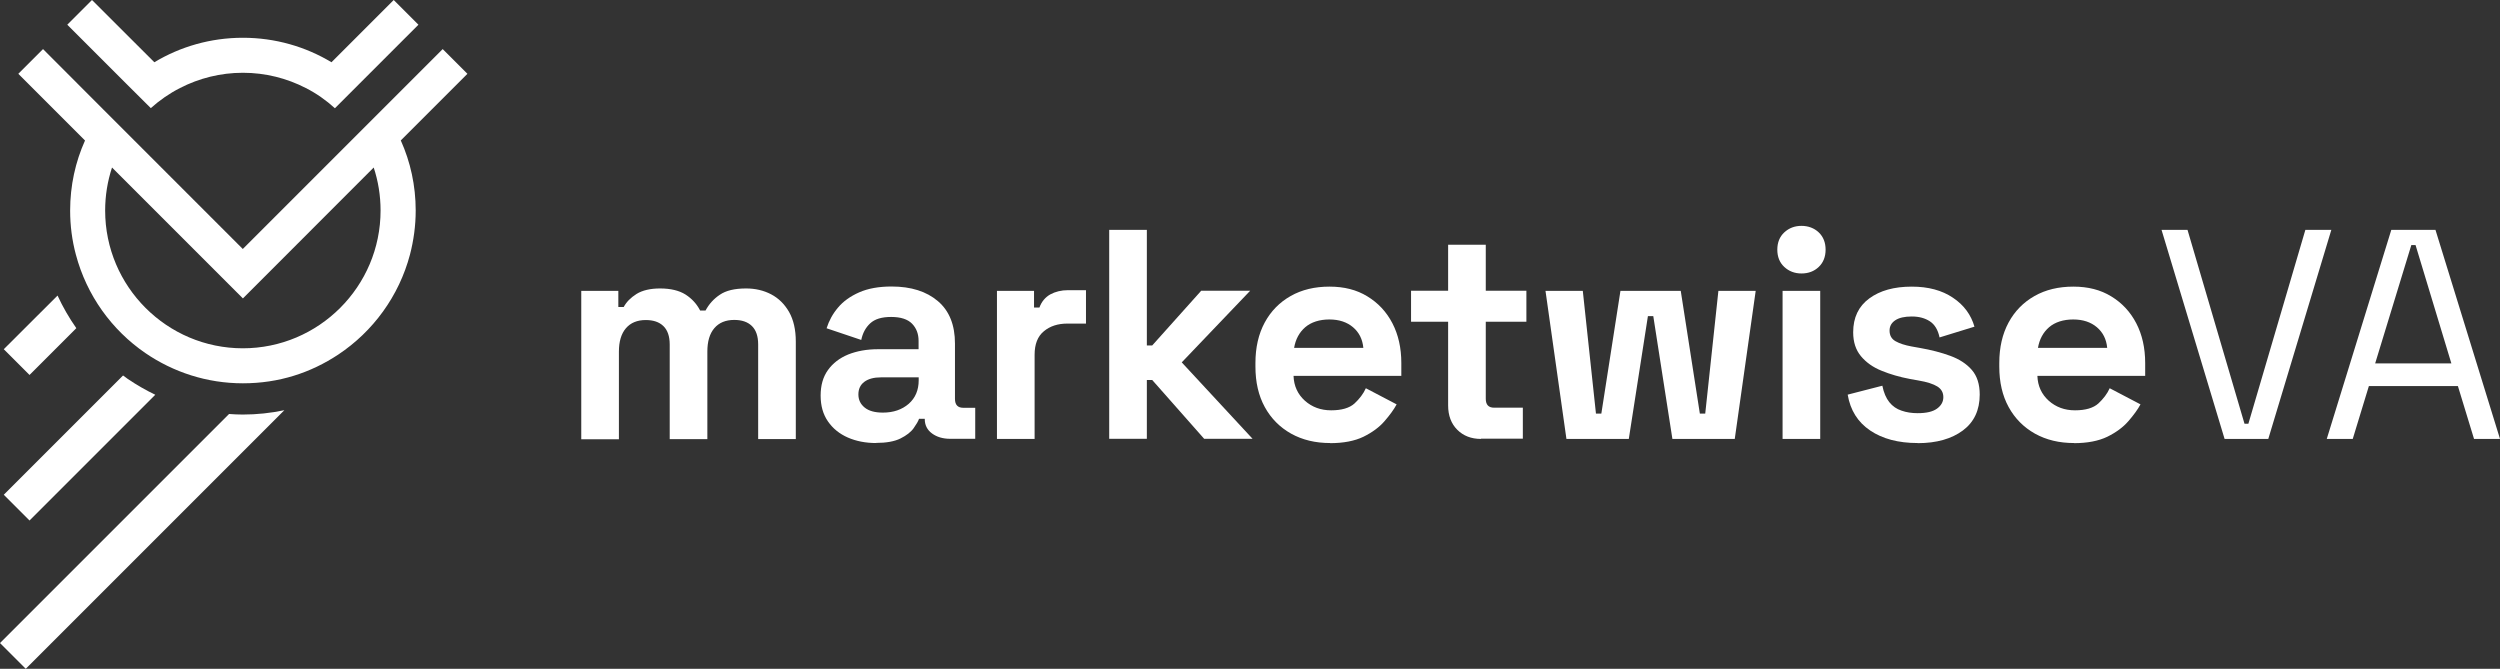<?xml version="1.0" encoding="UTF-8"?>
<svg id="Layer_2" data-name="Layer 2" xmlns="http://www.w3.org/2000/svg" viewBox="0 0 218.49 58.45">
  <rect x="0" y="0" width="218.49" height="58.45" fill="#333333" stroke="none"/>
  <defs>
    <style>
      .cls-1 {
        fill: #fff;
      }
    </style>
  </defs>
  <g id="Layer_1-2" data-name="Layer 1">
    <g>
      <g>
        <path class="cls-1" d="M.33,30.52l2.25,2.25,4.09-4.09c-.63-.9-1.18-1.85-1.64-2.85L.33,30.52Z"/>
        <path class="cls-1" d="M10.76,32.81L.33,43.24l2.25,2.25,10.99-10.99c-.83-.4-1.63-.86-2.4-1.38-.14-.1-.28-.2-.41-.3Z"/>
        <path class="cls-1" d="M20.02,36.18L0,56.2l2.25,2.25,22.6-22.6c-1.19.25-2.4.38-3.63.38-.4,0-.81-.02-1.21-.05Z"/>
        <path class="cls-1" d="M35.02,12.28l5.83-5.83-2.16-2.16-7.45,7.45-10.02,10.02-10.02-10.02-2.2-2.2L3.76,4.29l-2.16,2.16,5.83,5.83h0c-.84,1.87-1.3,3.94-1.3,6.12,0,1.33.17,2.62.5,3.85.94,3.55,3.13,6.59,6.08,8.61,2.43,1.66,5.36,2.64,8.52,2.64s5.94-.93,8.33-2.51c3.04-2.02,5.31-5.11,6.27-8.74.32-1.23.5-2.52.5-3.85,0-2.18-.46-4.25-1.3-6.12h0ZM21.23,30.44c-6.64,0-12.04-5.4-12.04-12.04,0-1.31.21-2.57.6-3.76l11.44,11.44,11.43-11.44c.39,1.18.6,2.45.6,3.76,0,6.64-5.4,12.04-12.04,12.04Z"/>
        <path class="cls-1" d="M13.18,9.45c.77-.69,1.63-1.29,2.56-1.76,1.65-.85,3.52-1.33,5.49-1.33s3.84.48,5.49,1.33c.93.47,1.78,1.07,2.55,1.77l7.3-7.3-2.16-2.16-5.44,5.44c-2.26-1.36-4.91-2.14-7.74-2.14s-5.48.78-7.74,2.14L8.04,0l-2.16,2.16,5.13,5.13,2.17,2.16Z"/>
      </g>
      <g>
        <path class="cls-1" d="M50.8,38.36v-12.94h3.24v1.41h.47c.23-.43.6-.81,1.12-1.14.52-.32,1.21-.48,2.06-.48.92,0,1.66.18,2.22.53.56.36.98.82,1.28,1.4h.47c.3-.56.71-1.02,1.25-1.38.54-.37,1.3-.55,2.3-.55.8,0,1.53.17,2.18.51.65.34,1.17.85,1.57,1.54.39.69.59,1.55.59,2.6v8.51h-3.29v-8.27c0-.71-.18-1.25-.55-1.61-.37-.36-.88-.53-1.54-.53-.75,0-1.33.24-1.74.72-.41.48-.61,1.16-.61,2.05v7.65h-3.29v-8.27c0-.71-.18-1.25-.55-1.61-.37-.36-.88-.53-1.54-.53-.75,0-1.33.24-1.74.72-.41.48-.61,1.16-.61,2.05v7.65h-3.29Z"/>
        <path class="cls-1" d="M76.58,38.72c-.92,0-1.75-.16-2.48-.48-.73-.32-1.31-.79-1.74-1.41-.43-.62-.64-1.37-.64-2.26s.21-1.63.64-2.23c.43-.6,1.02-1.05,1.77-1.36.76-.3,1.62-.46,2.6-.46h3.55v-.73c0-.61-.19-1.11-.57-1.5-.38-.39-.99-.59-1.83-.59s-1.43.19-1.83.56c-.4.37-.66.86-.78,1.45l-3.03-1.02c.21-.66.54-1.27,1-1.81.46-.55,1.08-.99,1.85-1.33.77-.34,1.72-.51,2.83-.51,1.71,0,3.05.43,4.05,1.28s1.49,2.09,1.49,3.71v4.83c0,.52.24.78.73.78h1.04v2.71h-2.19c-.64,0-1.17-.16-1.59-.47-.42-.31-.63-.73-.63-1.25v-.03h-.5c-.07.21-.23.48-.47.82s-.63.64-1.15.9c-.52.26-1.24.39-2.14.39ZM77.16,36.06c.92,0,1.67-.26,2.26-.77.58-.51.87-1.2.87-2.05v-.26h-3.31c-.61,0-1.09.13-1.44.39-.35.26-.52.63-.52,1.1s.18.85.55,1.15c.37.3.9.44,1.59.44Z"/>
        <path class="cls-1" d="M87.13,38.36v-12.94h3.24v1.46h.47c.19-.52.51-.9.95-1.15.44-.24.96-.37,1.55-.37h1.57v2.92h-1.62c-.84,0-1.52.22-2.06.67-.54.44-.81,1.13-.81,2.05v7.36h-3.29Z"/>
        <path class="cls-1" d="M96.94,38.36v-18.27h3.29v10.1h.47l4.28-4.78h4.28l-5.98,6.26,6.19,6.68h-4.23l-4.54-5.14h-.47v5.14h-3.29Z"/>
        <path class="cls-1" d="M116.25,38.72c-1.29,0-2.42-.27-3.41-.82-.98-.55-1.75-1.32-2.3-2.32-.55-1-.82-2.18-.82-3.54v-.31c0-1.36.27-2.54.81-3.54.54-1,1.3-1.77,2.27-2.32.97-.55,2.1-.82,3.39-.82s2.38.28,3.31.85c.94.57,1.67,1.35,2.19,2.35.52,1,.78,2.16.78,3.48v1.12h-9.42c.03.89.37,1.61.99,2.17.63.56,1.39.84,2.3.84s1.6-.2,2.04-.6c.43-.4.77-.84.99-1.33l2.69,1.41c-.24.45-.6.94-1.06,1.47-.46.53-1.07.98-1.84,1.36-.77.37-1.74.56-2.92.56ZM113.1,30.4h6.05c-.07-.75-.37-1.35-.9-1.8s-1.22-.68-2.07-.68-1.59.23-2.11.68c-.52.45-.84,1.05-.97,1.8Z"/>
        <path class="cls-1" d="M129.43,38.36c-.85,0-1.54-.27-2.07-.8-.53-.53-.8-1.24-.8-2.13v-7.31h-3.24v-2.71h3.24v-4.02h3.29v4.02h3.55v2.71h-3.55v6.73c0,.52.24.78.73.78h2.51v2.71h-3.65Z"/>
        <path class="cls-1" d="M136.9,38.36l-1.83-12.94h3.26l1.15,10.73h.47l1.67-10.73h5.27l1.67,10.73h.47l1.15-10.73h3.26l-1.83,12.94h-5.45l-1.67-10.73h-.47l-1.67,10.73h-5.45Z"/>
        <path class="cls-1" d="M157.44,23.9c-.59,0-1.09-.19-1.5-.57-.41-.38-.61-.89-.61-1.51s.2-1.13.61-1.51c.41-.38.91-.57,1.5-.57s1.11.19,1.51.57c.4.38.6.89.6,1.51s-.2,1.13-.6,1.51c-.4.38-.9.57-1.51.57ZM155.79,38.36v-12.94h3.29v12.94h-3.29Z"/>
        <path class="cls-1" d="M167.59,38.72c-1.69,0-3.07-.37-4.15-1.1-1.08-.73-1.73-1.77-1.96-3.13l3.03-.78c.12.61.33,1.09.61,1.44s.64.6,1.07.74c.43.15.89.22,1.4.22.77,0,1.33-.13,1.7-.4s.55-.6.55-1-.17-.71-.52-.93c-.35-.22-.9-.4-1.67-.53l-.73-.13c-.9-.17-1.73-.41-2.48-.72-.75-.3-1.35-.73-1.8-1.27-.45-.54-.68-1.23-.68-2.09,0-1.29.47-2.27,1.41-2.96.94-.69,2.17-1.03,3.71-1.03,1.44,0,2.64.32,3.6.97.96.64,1.58,1.49,1.88,2.53l-3.05.94c-.14-.66-.42-1.13-.85-1.41-.43-.28-.95-.42-1.58-.42s-1.11.11-1.44.33c-.33.22-.5.52-.5.9,0,.42.17.73.52.93.35.2.82.35,1.41.46l.73.13c.97.17,1.86.4,2.65.69s1.42.7,1.88,1.23c.46.53.69,1.25.69,2.15,0,1.36-.49,2.41-1.47,3.14s-2.3,1.11-3.95,1.11Z"/>
        <path class="cls-1" d="M181.26,38.72c-1.29,0-2.42-.27-3.41-.82-.98-.55-1.75-1.32-2.3-2.32-.55-1-.82-2.18-.82-3.54v-.31c0-1.36.27-2.54.81-3.54.54-1,1.3-1.77,2.27-2.32.97-.55,2.1-.82,3.39-.82s2.38.28,3.31.85c.94.57,1.67,1.35,2.19,2.35.52,1,.78,2.16.78,3.48v1.12h-9.42c.03.89.37,1.61.99,2.17.63.56,1.39.84,2.3.84s1.6-.2,2.04-.6c.43-.4.77-.84.99-1.33l2.69,1.41c-.24.45-.6.94-1.06,1.47-.46.53-1.07.98-1.84,1.36-.77.37-1.74.56-2.92.56ZM178.11,30.4h6.05c-.07-.75-.37-1.35-.9-1.8s-1.22-.68-2.07-.68-1.59.23-2.11.68c-.52.45-.84,1.05-.97,1.8Z"/>
        <path class="cls-1" d="M194.42,38.36l-5.51-18.27h2.27l4.98,16.94h.34l4.98-16.94h2.27l-5.51,18.27h-3.84Z"/>
        <path class="cls-1" d="M203.35,38.36l5.64-18.27h3.86l5.64,18.27h-2.27l-1.41-4.62h-7.78l-1.41,4.62h-2.27ZM207.58,31.76h6.66l-3.13-10.34h-.37l-3.16,10.34Z"/>
      </g>
    </g>
  </g>
</svg>